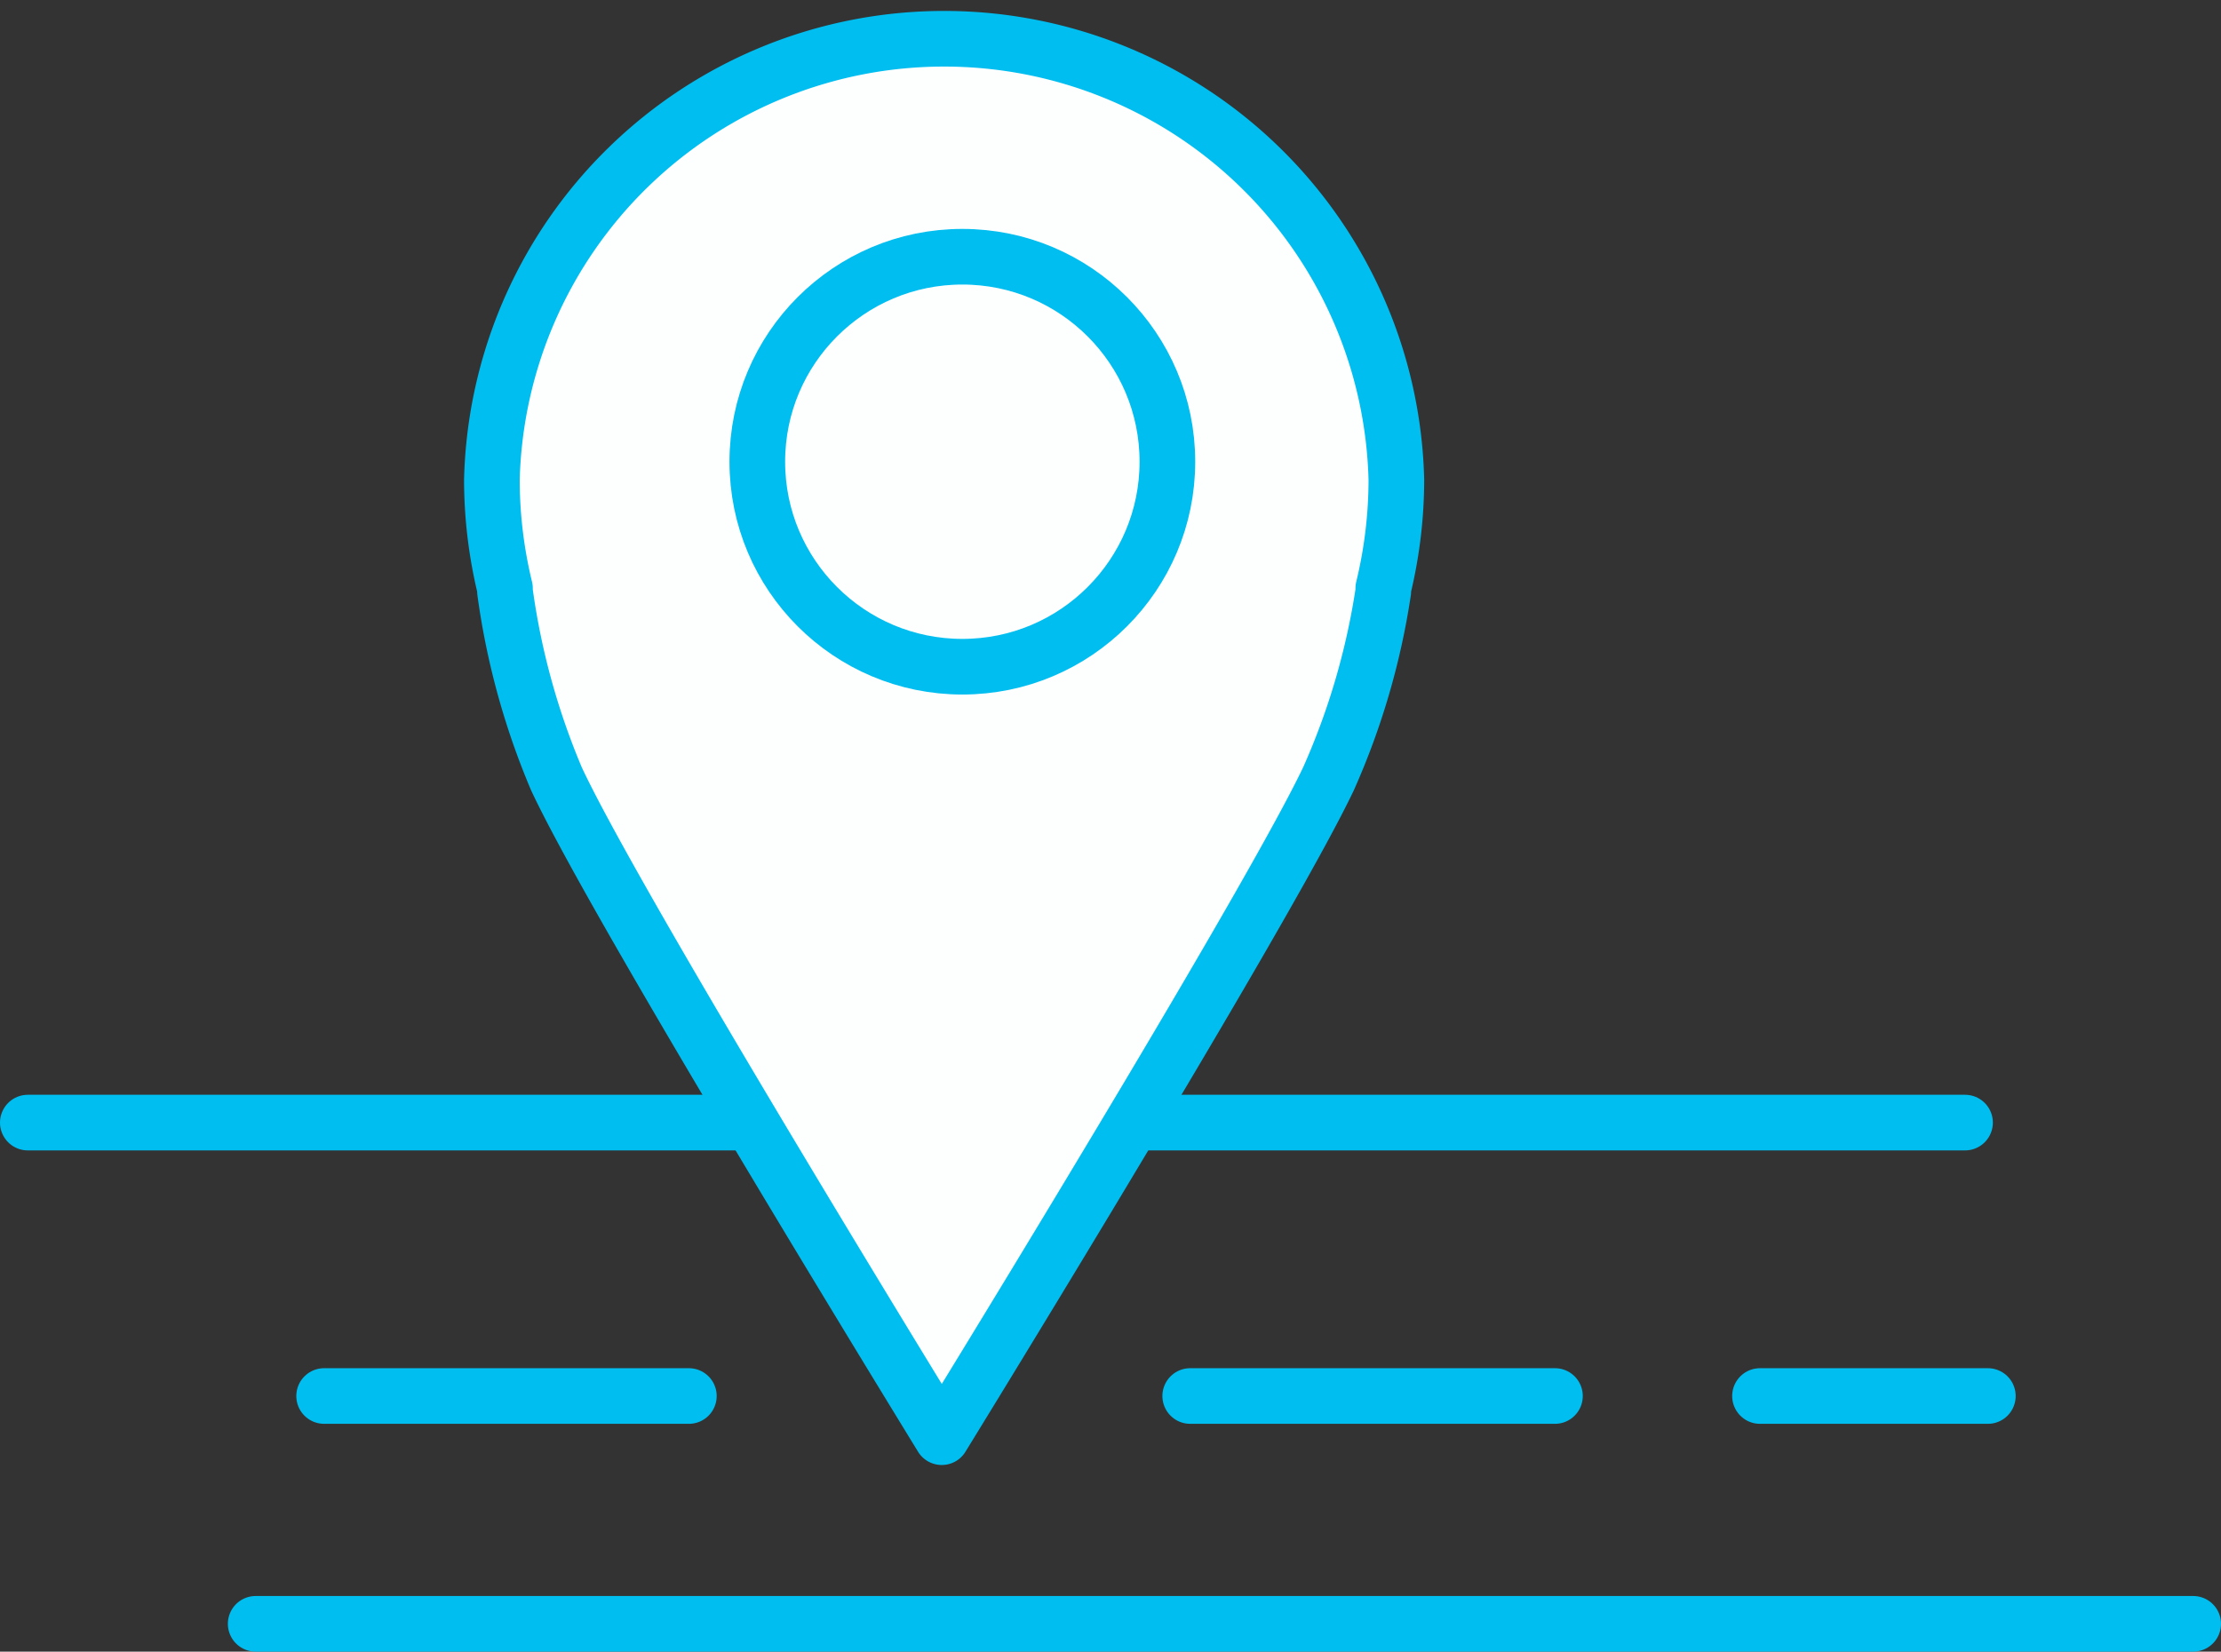 <svg xmlns="http://www.w3.org/2000/svg" viewBox="0 0 79.83 59.38"><rect x="0" y="0" width="79.83" height="59.38" fill="#333333" stroke="none"/><g id="レイヤー_2" data-name="レイヤー 2"><g id="レイヤー_1-2" data-name="レイヤー 1"><line x1="1" y1="40.36" x2="70.63" y2="40.36" fill="none" stroke="#00bef0" stroke-linecap="round" stroke-linejoin="round" stroke-width="2"/><path d="M20,28a26.4,26.4,0,0,1-1.85-6.74l0-.11a16.58,16.58,0,0,1-.47-3.9,16.26,16.26,0,0,1,32.51,0,16.58,16.58,0,0,1-.47,3.9l0,.11A26,26,0,0,1,47.75,28c-1.9,4-10.6,18.3-13.9,23.67C30.56,46.3,21.86,32,20,28Z" fill="#fdffff" stroke="#00bef0" stroke-linecap="round" stroke-linejoin="round" stroke-width="2"/><circle cx="34.59" cy="16.6" r="7.37" fill="#fdffff" stroke="#00bef0" stroke-linecap="round" stroke-linejoin="round" stroke-width="2"/><polyline points="9.19 58.38 16.62 58.38 24.45 58.38 29.66 58.38 78.83 58.38" fill="none" stroke="#00bef0" stroke-linecap="round" stroke-linejoin="round" stroke-width="2"/><line x1="63.26" y1="50.19" x2="71.45" y2="50.19" fill="none" stroke="#00bef0" stroke-linecap="round" stroke-linejoin="round" stroke-width="2"/><line x1="42.78" y1="50.19" x2="55.89" y2="50.19" fill="none" stroke="#00bef0" stroke-linecap="round" stroke-linejoin="round" stroke-width="2"/><line x1="11.65" y1="50.19" x2="24.76" y2="50.19" fill="none" stroke="#00bef0" stroke-linecap="round" stroke-linejoin="round" stroke-width="2"/></g></g></svg>